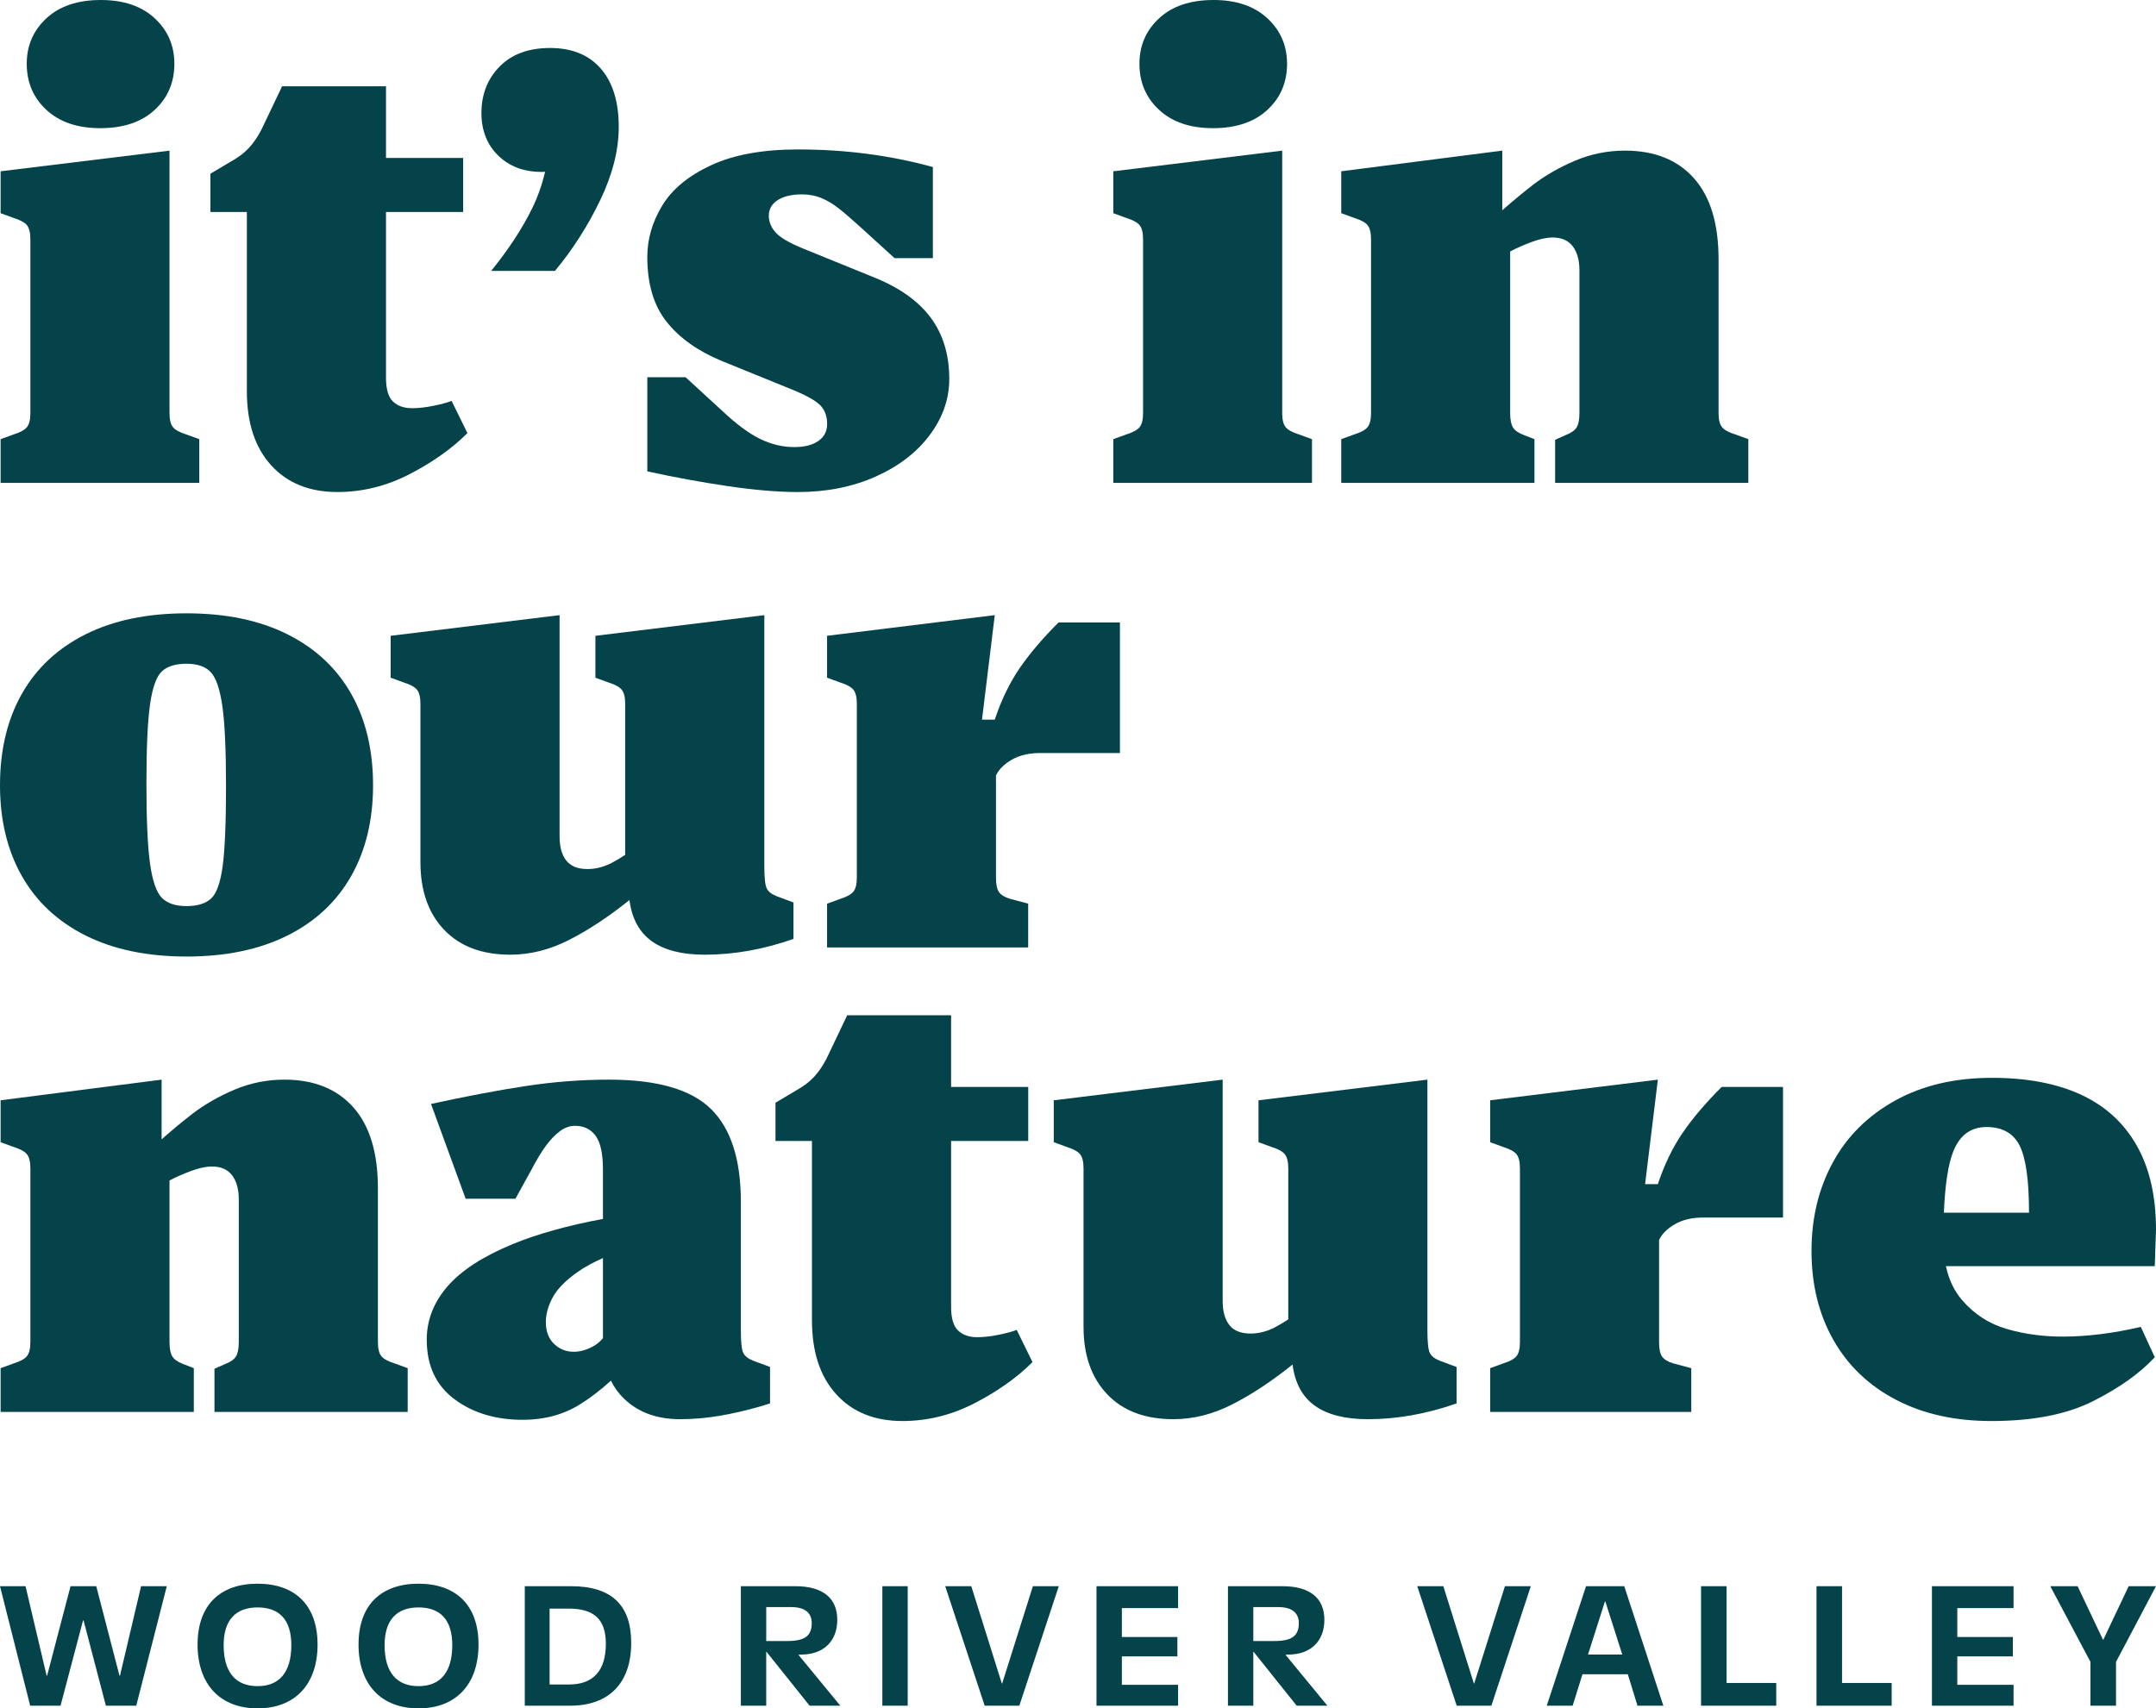 <?xml version="1.0" encoding="UTF-8"?> <svg xmlns="http://www.w3.org/2000/svg" id="Layer_2" viewBox="0 0 525.608 416.582"><g id="Components"><g id="bb347310-5097-46b3-a140-78449a992827_1"><path d="m48.584,107.09l-3.259-1.185c-1.581-.494-2.643-1.084-3.183-1.777-.546-.691-.816-1.826-.816-3.407v-63.987L.148,41.769v10.221l3.259,1.185c1.578.495,2.64,1.088,3.186,1.777.541.692.814,1.829.814,3.407v42.362c0,1.581-.273,2.716-.814,3.407-.546.693-1.608,1.283-3.186,1.777l-3.259,1.185v10.666h48.436v-10.666Z" style="fill:#034349; stroke-width:0px;"></path><path d="m24.441,31.253c5.629,0,10.046-1.481,13.257-4.444,3.208-2.962,4.813-6.713,4.813-11.257,0-4.443-1.605-8.146-4.813-11.109-3.21-2.962-7.581-4.443-13.109-4.443-5.629,0-10.049,1.481-13.257,4.443-3.21,2.963-4.813,6.666-4.813,11.109,0,4.544,1.603,8.295,4.813,11.257,3.208,2.963,7.578,4.444,13.109,4.444Z" style="fill:#034349; stroke-width:0px;"></path><path d="m60.181,95.387c0,7.704,1.974,13.728,5.924,18.072,3.95,4.346,9.333,6.519,16.147,6.519,6.121,0,11.996-1.46,17.625-4.37,5.629-2.91,10.319-6.244,14.072-9.999l-3.852-7.851c-.988.398-2.443.791-4.371,1.185-1.925.398-3.68.595-5.258.595-1.976,0-3.532-.541-4.665-1.63-1.135-1.084-1.703-3.011-1.703-5.777v-40.437h18.811v-13.183h-18.811v-17.478h-25.328l-4.444,9.332c-.791,1.777-1.728,3.358-2.814,4.739-1.086,1.384-2.419,2.569-3.999,3.556l-6.219,3.702v9.332h8.886v43.694Z" style="fill:#034349; stroke-width:0px;"></path><path d="m132.033,41.918c.288,0,.576-.017.865-.032-.752,3.159-1.798,6.136-3.161,8.919-2.421,4.938-5.754,10.023-9.999,15.256h15.552c4.346-5.233,8.023-10.984,11.037-17.256,3.011-6.269,4.518-12.22,4.518-17.848,0-6.122-1.46-10.861-4.371-14.22-2.913-3.355-7.035-5.035-12.369-5.035-5.233,0-9.331,1.507-12.293,4.517-2.962,3.014-4.444,6.79-4.444,11.332,0,4.246,1.357,7.702,4.073,10.368,2.716,2.666,6.246,3.999,10.592,3.999Z" style="fill:#034349; stroke-width:0px;"></path><path d="m194.54,119.978c7.01,0,13.33-1.261,18.959-3.778,5.629-2.519,10.022-5.899,13.183-10.147,3.159-4.245,4.739-8.788,4.739-13.625,0-5.926-1.507-10.911-4.518-14.961-3.014-4.048-7.578-7.307-13.701-9.776l-17.477-7.11c-3.358-1.381-5.58-2.689-6.666-3.925-1.087-1.233-1.63-2.592-1.63-4.073,0-1.578.715-2.838,2.148-3.777,1.431-.938,3.429-1.407,6-1.407,1.677,0,3.232.296,4.665.889,1.431.592,2.837,1.433,4.221,2.518,1.381,1.088,3.158,2.618,5.332,4.592l8.296,7.554h9.331v-22.217c-10.368-2.864-21.329-4.295-32.882-4.295-8.591,0-15.653,1.284-21.181,3.851-5.53,2.569-9.505,5.851-11.924,9.851-2.421,3.998-3.628,8.172-3.628,12.515,0,6.617,1.578,11.901,4.739,15.848,3.159,3.951,7.603,7.11,13.33,9.48l17.48,7.11c3.355,1.384,5.577,2.645,6.664,3.776,1.086,1.138,1.63,2.645,1.63,4.518,0,1.78-.718,3.161-2.148,4.149-1.431.988-3.382,1.48-5.85,1.48-2.864,0-5.654-.666-8.367-1.998-2.719-1.335-5.754-3.579-9.109-6.74l-9.036-8.296h-9.331v22.958c6.814,1.482,13.428,2.694,19.847,3.631,6.418.936,12.047,1.409,16.887,1.409Z" style="fill:#034349; stroke-width:0px;"></path><path d="m319.845,107.09l-3.26-1.185c-1.581-.494-2.642-1.084-3.183-1.777-.546-.691-.816-1.826-.816-3.407v-63.987l-41.178,5.035v10.221l3.26,1.185c1.578.495,2.64,1.088,3.186,1.777.541.692.814,1.829.814,3.407v42.362c0,1.581-.273,2.716-.814,3.407-.546.693-1.607,1.283-3.186,1.777l-3.26,1.185v10.666h48.437v-10.666Z" style="fill:#034349; stroke-width:0px;"></path><path d="m295.702,31.253c5.629,0,10.046-1.481,13.256-4.444,3.208-2.962,4.813-6.713,4.813-11.257,0-4.443-1.605-8.146-4.813-11.109-3.21-2.962-7.581-4.443-13.109-4.443-5.629,0-10.049,1.481-13.256,4.443-3.21,2.963-4.813,6.666-4.813,11.109,0,4.544,1.603,8.295,4.813,11.257,3.208,2.963,7.578,4.444,13.109,4.444Z" style="fill:#034349; stroke-width:0px;"></path><path d="m374.085,107.09l-2.665-1.037c-1.285-.494-2.148-1.111-2.593-1.851-.442-.742-.666-1.9-.666-3.481v-39.401c1.482-.789,3.208-1.555,5.184-2.296,1.974-.74,3.704-1.11,5.184-1.11,2.17,0,3.8.717,4.889,2.147,1.084,1.433,1.63,3.384,1.63,5.85v34.809c0,1.581-.224,2.738-.669,3.481-.442.74-1.31,1.357-2.591,1.851l-2.667,1.185v10.518h47.102v-10.666l-3.257-1.185c-1.581-.494-2.645-1.084-3.186-1.777-.543-.691-.814-1.826-.814-3.407v-37.475c0-8.688-2.001-15.279-6-19.774-3.999-4.492-9.604-6.739-16.811-6.739-4.248,0-8.296.815-12.145,2.443-3.852,1.63-7.259,3.58-10.221,5.851-2.214,1.698-4.733,3.783-7.554,6.252v-14.547l-39.253,5.035v10.221l3.259,1.185c1.578.495,2.64,1.088,3.186,1.777.541.692.814,1.829.814,3.407v42.362c0,1.581-.273,2.716-.814,3.407-.546.693-1.608,1.283-3.186,1.777l-3.259,1.185v10.666h47.102v-10.666Z" style="fill:#034349; stroke-width:0px;"></path><path d="m20.886,228.133c6.811,3.407,15.007,5.113,24.586,5.113s17.774-1.706,24.588-5.113c6.814-3.407,11.998-8.244,15.552-14.515,3.554-6.271,5.334-13.65,5.334-22.145,0-8.588-1.78-16.017-5.334-22.29-3.554-6.271-8.739-11.111-15.552-14.517-6.814-3.407-15.011-5.108-24.588-5.108s-17.774,1.701-24.586,5.108c-6.814,3.407-11.998,8.247-15.555,14.517C1.777,175.456 0,182.885 0,191.473 0,199.968,1.777,207.347,5.332,213.618c3.557,6.271,8.741,11.108,15.555,14.515Zm15.7-56.432c.592-4.095,1.556-6.762,2.888-7.999,1.332-1.234,3.333-1.851,5.998-1.851,2.667,0,4.641.691,5.926,2.072,1.28,1.386,2.222,4.149,2.814,8.296.592,4.147.887,10.666.887,19.552s-.273,15.356-.814,19.404c-.546,4.048-1.482,6.691-2.814,7.922-1.333,1.239-3.333,1.853-6,1.853-2.665,0-4.665-.666-5.998-2.001-1.332-1.332-2.296-4.095-2.888-8.293-.592-4.196-.89-10.688-.89-19.478,0-8.888.298-15.378.89-19.478Z" style="fill:#034349; stroke-width:0px;"></path><path d="m108.276,226.727c3.852,4.051,9.232,6.072,16.145,6.072,4.837,0,9.628-1.209,14.367-3.628,4.739-2.419,9.628-5.651,14.665-9.7.593,4.543,2.417,7.9,5.479,10.071,3.061,2.171,7.355,3.257,12.885,3.257,3.557,0,7.133-.32,10.739-.961,3.603-.644,7.232-1.605,10.887-2.888v-8.888l-3.999-1.48c-1.283-.492-2.124-1.136-2.517-1.927-.396-.787-.592-2.615-.592-5.479v-61.174l-41.178,5.037v10.221l3.259,1.185c1.578.494,2.64,1.089,3.183,1.777.543.693.816,1.829.816,3.407v36.824c-1.103.742-2.214,1.41-3.333,1.984-1.925.988-3.877,1.48-5.85,1.48-2.369,0-4.1-.688-5.184-2.075-1.089-1.381-1.63-3.353-1.63-5.924v-53.916l-41.178,5.037v10.221l3.26,1.185c1.578.494,2.64,1.089,3.183,1.777.543.693.816,1.829.816,3.407v38.661c0,6.912,1.925,12.394,5.777,16.44Z" style="fill:#034349; stroke-width:0px;"></path><path d="m273.026,151.78h-14.96c-3.95,3.948-7.136,7.701-9.555,11.255-2.421,3.557-4.42,7.701-5.998,12.443h-3.112l3.112-25.478-40.883,5.037v10.221l3.259,1.185c1.578.494,2.64,1.089,3.186,1.777.541.693.814,1.829.814,3.407v42.362c0,1.581-.273,2.716-.814,3.407-.546.693-1.608,1.283-3.186,1.777l-3.259,1.185v10.666h49.029v-10.666l-4.444-1.185c-1.283-.393-2.173-.936-2.667-1.63-.494-.688-.74-1.873-.74-3.554v-24.886c.691-1.48,1.974-2.763,3.852-3.849,1.875-1.087,4.196-1.63,6.961-1.63h19.404v-31.844Z" style="fill:#034349; stroke-width:0px;"></path><path d="m92.945,330.664c-.543-.691-.814-1.826-.814-3.407v-37.476c0-8.687-2.001-15.279-6-19.773-3.999-4.493-9.604-6.74-16.811-6.74-4.248,0-8.296.816-12.145,2.443-3.852,1.632-7.259,3.581-10.221,5.853-2.214,1.7-4.733,3.783-7.554,6.252v-14.547L.148,268.305v10.221l3.259,1.185c1.578.494,2.64,1.089,3.186,1.777.541.693.814,1.829.814,3.407v42.362c0,1.581-.273,2.716-.814,3.407-.546.693-1.608,1.283-3.186,1.777l-3.259,1.185v10.666h47.102v-10.666l-2.665-1.037c-1.286-.494-2.148-1.111-2.593-1.851-.442-.742-.666-1.9-.666-3.481v-39.401c1.482-.789,3.208-1.556,5.184-2.296,1.974-.74,3.704-1.109,5.184-1.109,2.17,0,3.8.715,4.889,2.146,1.084,1.433,1.63,3.385,1.63,5.85v34.809c0,1.581-.224,2.738-.669,3.481-.442.74-1.31,1.357-2.591,1.851l-2.667,1.185v10.518h47.102v-10.666l-3.257-1.185c-1.581-.494-2.645-1.084-3.186-1.777Z" style="fill:#034349; stroke-width:0px;"></path><path d="m181.207,329.922c-.396-.787-.593-2.615-.593-5.479v-31.402c0-10.27-2.419-17.797-7.256-22.587-4.84-4.788-13.133-7.185-24.886-7.185-6.715,0-13.477.521-20.291,1.556-6.814,1.037-14.515,2.495-23.106,4.368l8.444,23.108h12.145l3.999-7.259c1.185-2.271,2.318-4.147,3.407-5.629,1.084-1.48,2.222-2.665,3.407-3.554,1.185-.887,2.416-1.332,3.702-1.332,2.17,0,3.852.816,5.037,2.443,1.185,1.63,1.777,4.37,1.777,8.22v12.039c-8.667,1.632-15.99,3.664-21.921,6.106-7.31,3.014-12.642,6.47-15.997,10.368-3.358,3.903-5.037,8.22-5.037,12.961,0,6.32,2.244,11.16,6.74,14.515,4.491,3.358,10.046,5.037,16.663,5.037,5.233,0,9.85-1.236,13.849-3.704,2.54-1.567,5.088-3.515,7.647-5.839.821,1.666,1.895,3.147,3.24,4.433,3.456,3.308,7.998,4.96,13.628,4.96,3.158,0,6.342-.27,9.552-.814,3.208-.543,6.541-1.308,9.999-2.296l2.369-.74v-8.888l-3.999-1.48c-1.286-.492-2.124-1.136-2.519-1.927Zm-36.215-1.849c-1.728,1.035-3.432,1.554-5.108,1.554-1.878,0-3.483-.641-4.815-1.927-1.332-1.281-1.998-3.058-1.998-5.329,0-1.878.541-3.854,1.63-5.926,1.084-2.072,3.131-4.171,6.145-6.295,1.693-1.194,3.751-2.315,6.148-3.368v19.534c-.631.743-1.296,1.335-2.001,1.758Z" style="fill:#034349; stroke-width:0px;"></path><path d="m243.49,325.478c-1.925.398-3.68.595-5.258.595-1.976,0-3.532-.541-4.665-1.63-1.138-1.084-1.704-3.011-1.704-5.777v-40.438h18.809v-13.18h-18.809v-17.479h-25.328l-4.444,9.333c-.791,1.775-1.73,3.358-2.815,4.739-1.089,1.381-2.421,2.566-3.999,3.554l-6.221,3.702v9.331h8.888v43.695c0,7.704,1.974,13.728,5.924,18.072,3.947,4.346,9.331,6.519,16.145,6.519,6.121,0,11.998-1.46,17.627-4.37,5.629-2.91,10.317-6.244,14.07-9.999l-3.849-7.851c-.991.398-2.446.791-4.37,1.185Z" style="fill:#034349; stroke-width:0px;"></path><path d="m348.58,329.922c-.396-.787-.592-2.615-.592-5.479v-61.174l-41.178,5.037v10.221l3.259,1.185c1.578.494,2.64,1.089,3.183,1.777.543.693.816,1.829.816,3.407v36.824c-1.103.742-2.214,1.41-3.333,1.984-1.925.988-3.876,1.48-5.85,1.48-2.37,0-4.1-.688-5.184-2.075-1.089-1.381-1.63-3.353-1.63-5.924v-53.916l-41.178,5.037v10.221l3.259,1.185c1.578.494,2.64,1.089,3.183,1.777.543.693.816,1.829.816,3.407v38.661c0,6.912,1.925,12.394,5.777,16.44,3.852,4.051,9.232,6.072,16.145,6.072,4.838,0,9.628-1.209,14.367-3.628,4.739-2.419,9.628-5.651,14.665-9.7.592,4.543,2.416,7.9,5.479,10.071,3.06,2.171,7.355,3.257,12.885,3.257,3.557,0,7.133-.32,10.739-.961,3.603-.644,7.232-1.605,10.887-2.888v-8.888l-3.999-1.48c-1.283-.492-2.124-1.136-2.517-1.927Z" style="fill:#034349; stroke-width:0px;"></path><path d="m410.165,276.304c-2.421,3.557-4.42,7.701-5.998,12.443h-3.112l3.112-25.478-40.883,5.037v10.221l3.26,1.185c1.578.494,2.64,1.089,3.186,1.777.541.693.814,1.829.814,3.407v42.362c0,1.581-.273,2.716-.814,3.407-.546.693-1.607,1.283-3.186,1.777l-3.26,1.185v10.666h49.029v-10.666l-4.444-1.185c-1.283-.393-2.173-.936-2.667-1.63-.494-.688-.74-1.873-.74-3.554v-24.886c.691-1.48,1.974-2.763,3.852-3.849,1.875-1.087,4.196-1.63,6.961-1.63h19.404v-31.844h-14.96c-3.95,3.948-7.136,7.701-9.554,11.256Z" style="fill:#034349; stroke-width:0px;"></path><path d="m525.608,299.855c0-8.195-1.58-15.058-4.739-20.589-3.161-5.528-7.704-9.65-13.628-12.369-5.924-2.714-13.133-4.071-21.626-4.071-9.085,0-16.958,1.851-23.625,5.555-6.664,3.702-11.727,8.736-15.181,15.107-3.458,6.367-5.184,13.551-5.184,21.55,0,8.198,1.777,15.429,5.332,21.7,3.554,6.271,8.64,11.133,15.257,14.589,6.612,3.456,14.368,5.187,23.253,5.187,10.169,0,18.465-1.632,24.883-4.889,6.418-3.259,11.405-6.814,14.96-10.666l-3.407-7.404c-6.716,1.578-13.085,2.37-19.107,2.37-4.739,0-9.257-.617-13.551-1.853-4.297-1.234-7.952-3.604-10.961-7.109-1.894-2.203-3.19-4.944-3.893-8.22h50.918c.098-2.965.197-5.924.297-8.888Zm-51.71-4.147c.282-6.763,1.027-11.705,2.239-14.812,1.578-4.048,4.294-6.074,8.146-6.074s6.541,1.509,8.072,4.518c1.529,3.014,2.296,8.471,2.296,16.368h-20.753Z" style="fill:#034349; stroke-width:0px;"></path><path d="m0,386.791h6.225l5.138,21.805h.13l5.703-21.805h6.269l5.659,21.805h.13l5.138-21.805h6.269l-7.444,29.139h-7.4l-5.442-20.785h-.13l-5.485,20.785h-7.401l-7.357-29.139Z" style="fill:#034349; stroke-width:0px;"></path><path d="m48.166,401.014c0-9.578,5.442-14.834,14.627-14.834,9.142,0,14.627,5.256,14.627,14.834,0,9.781-5.572,15.569-14.627,15.569s-14.627-5.788-14.627-15.569Zm22.855.164c0-6.155-2.873-9.212-8.228-9.212s-8.271,3.098-8.271,9.212c0,6.643,2.96,9.985,8.271,9.985,5.267,0,8.228-3.341,8.228-9.985Z" style="fill:#034349; stroke-width:0px;"></path><path d="m87.405,401.014c0-9.578,5.442-14.834,14.627-14.834,9.142,0,14.627,5.256,14.627,14.834,0,9.781-5.572,15.569-14.627,15.569s-14.627-5.788-14.627-15.569Zm22.855.164c0-6.155-2.873-9.212-8.228-9.212s-8.271,3.098-8.271,9.212c0,6.643,2.96,9.985,8.271,9.985,5.267,0,8.228-3.341,8.228-9.985Z" style="fill:#034349; stroke-width:0px;"></path><path d="m127.935,386.791h11.275c9.882,0,14.671,4.606,14.671,13.816,0,9.781-5.398,15.323-14.888,15.323h-11.057v-29.139Zm19.764,14.061c0-5.91-2.786-8.599-9.055-8.599h-4.658v18.503h4.789c5.921,0,8.924-3.464,8.924-9.903Z" style="fill:#034349; stroke-width:0px;"></path><path d="m180.614,386.791h13.277c6.835,0,10.229,3.015,10.229,8.192,0,5.216-3.351,8.435-8.663,8.477l-.827.04,10.229,12.431h-7.487l-10.491-13.122h-.087v13.122h-6.182v-29.139Zm17.282,9.006c0-2.405-1.567-3.912-4.963-3.912h-6.137v8.273h5.136c4.266,0,5.963-1.263,5.963-4.361Z" style="fill:#034349; stroke-width:0px;"></path><path d="m215.105,386.791h6.182v29.139h-6.182v-29.139Z" style="fill:#034349; stroke-width:0px;"></path><path d="m230.434,386.791h6.356l7.444,23.719h.087l7.487-23.719h6.313l-9.621,29.139h-8.445l-9.621-29.139Z" style="fill:#034349; stroke-width:0px;"></path><path d="m267.314,386.791h19.894v5.339h-13.712v7.05h13.538v4.729h-13.538v6.928h13.712v5.094h-19.894v-29.139Z" style="fill:#034349; stroke-width:0px;"></path><path d="m299.361,386.791h13.277c6.835,0,10.229,3.015,10.229,8.192,0,5.216-3.351,8.435-8.663,8.477l-.827.04,10.229,12.431h-7.487l-10.491-13.122h-.087v13.122h-6.182v-29.139Zm17.282,9.006c0-2.405-1.567-3.912-4.963-3.912h-6.137v8.273h5.136c4.266,0,5.963-1.263,5.963-4.361Z" style="fill:#034349; stroke-width:0px;"></path><path d="m345.511,386.791h6.356l7.444,23.719h.087l7.487-23.719h6.312l-9.62,29.139h-8.445l-9.621-29.139Z" style="fill:#034349; stroke-width:0px;"></path><path d="m386.657,386.791h9.316l9.534,29.139h-6.312l-2.351-7.663h-11.057l-2.394,7.663h-6.312l9.578-29.139Zm8.836,16.669l-4.136-12.96h-.087l-4.136,12.96h8.358Z" style="fill:#034349; stroke-width:0px;"></path><path d="m414.7,386.791h6.225v23.597h12.102v5.543h-18.327v-29.139Z" style="fill:#034349; stroke-width:0px;"></path><path d="m442.842,386.791h6.225v23.597h12.102v5.543h-18.327v-29.139Z" style="fill:#034349; stroke-width:0px;"></path><path d="m470.985,386.791h19.894v5.339h-13.712v7.05h13.538v4.729h-13.538v6.928h13.712v5.094h-19.894v-29.139Z" style="fill:#034349; stroke-width:0px;"></path><path d="m509.632,405.252l-9.795-18.461h6.66l6.182,13.041h.087l6.182-13.041h6.661l-9.751,18.461v10.678h-6.225v-10.678Z" style="fill:#034349; stroke-width:0px;"></path></g></g></svg> 